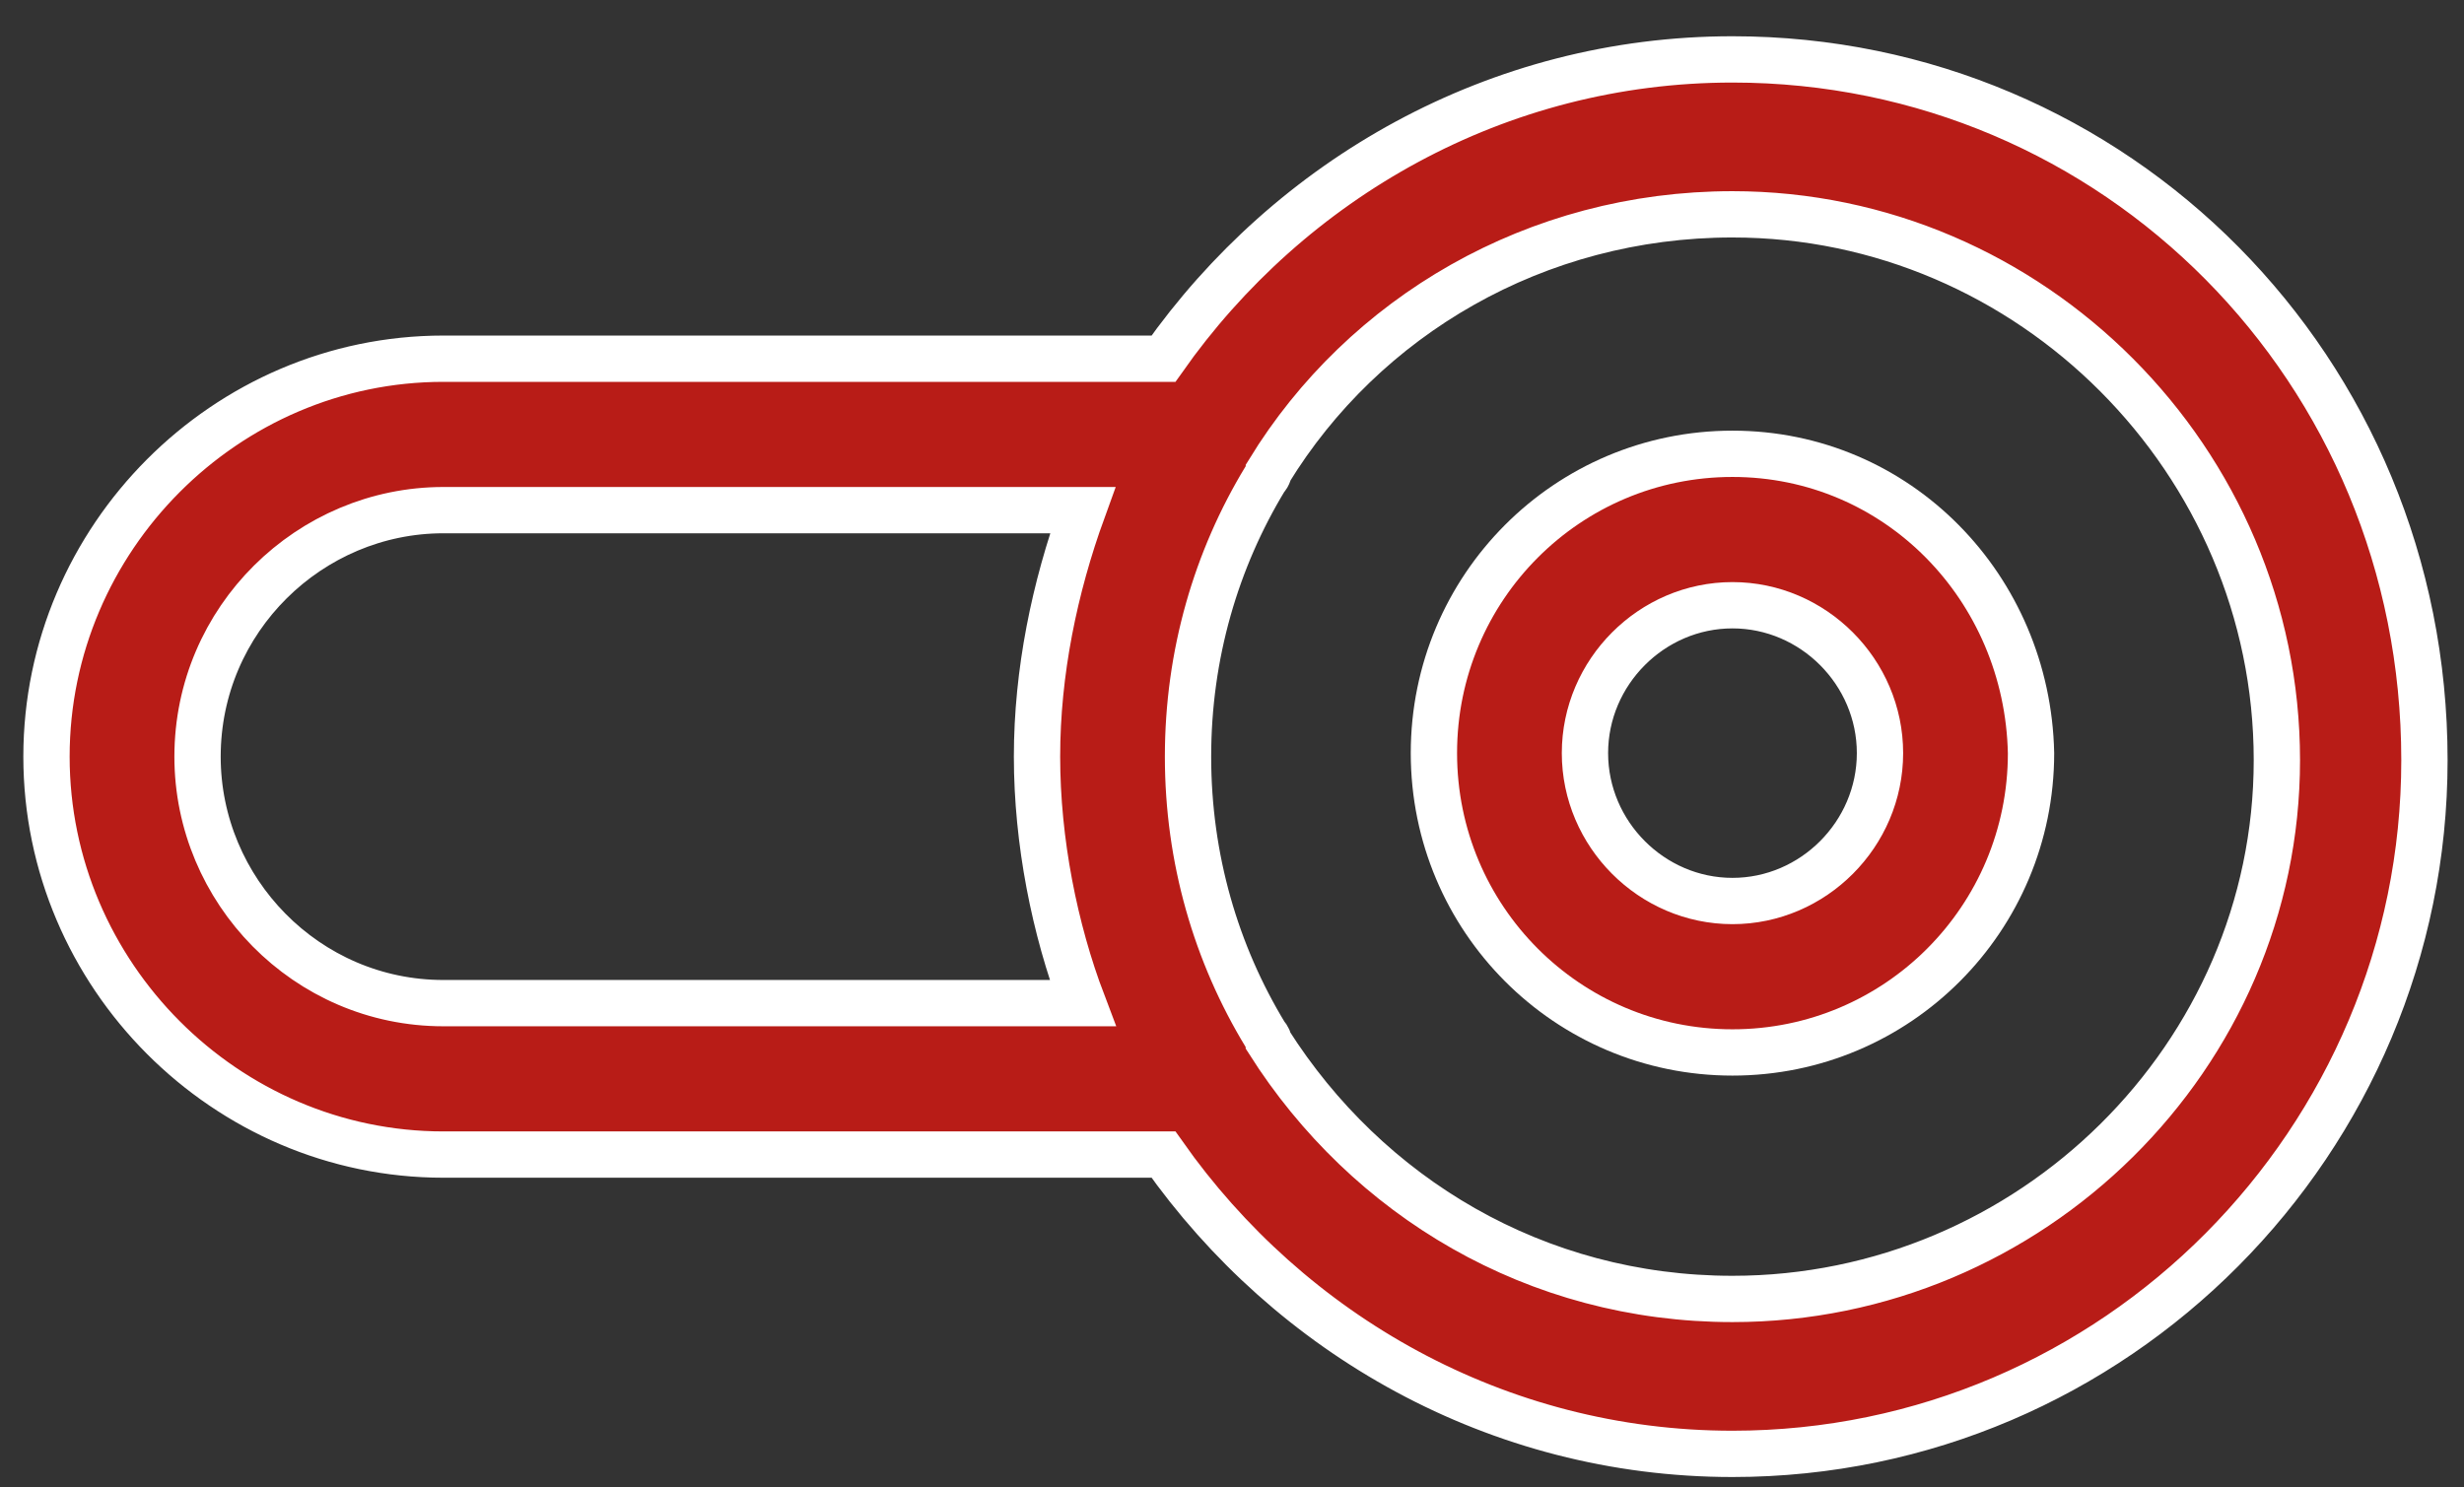 <svg xmlns="http://www.w3.org/2000/svg" width="53" height="32" viewBox="0 0 53 32" fill="none"><rect x="0" y="0" width="53" height="32" fill="#333333" stroke="none"/><path d="M37.265 1.278C32.203 1.278 27.745 3.854 25.026 7.717H9.537C4.853 7.717 1 11.581 1 16.278C1 20.975 4.853 24.839 9.537 24.839H25.026C27.745 28.702 32.203 31.278 37.265 31.278C45.5 31.278 52.149 24.535 52.149 16.354C52.149 7.945 45.5 1.278 37.265 1.278ZM9.537 21.581C6.591 21.581 4.249 19.157 4.249 16.278C4.249 13.323 6.666 10.975 9.537 10.975H23.288C22.683 12.642 22.306 14.46 22.306 16.278C22.306 18.096 22.683 19.99 23.288 21.581H9.537ZM37.265 27.945C33.034 27.945 29.408 25.748 27.292 22.414C27.292 22.339 27.217 22.263 27.217 22.263C26.159 20.52 25.554 18.475 25.554 16.278C25.554 14.081 26.159 12.036 27.217 10.293C27.292 10.217 27.292 10.142 27.292 10.142C29.332 6.808 33.034 4.611 37.265 4.611C43.687 4.611 48.975 9.914 48.975 16.354C48.975 22.717 43.687 27.945 37.265 27.945Z" fill="#B81C17" stroke="white" stroke-width="0.996" stroke-miterlimit="10"></path><path d="M37.265 9.763C33.714 9.763 30.843 12.642 30.843 16.202C30.843 19.763 33.714 22.642 37.265 22.642C40.816 22.642 43.687 19.763 43.687 16.202C43.611 12.642 40.816 9.763 37.265 9.763ZM37.265 19.384C35.527 19.384 34.092 17.945 34.092 16.202C34.092 14.46 35.527 13.021 37.265 13.021C39.003 13.021 40.438 14.46 40.438 16.202C40.438 17.945 39.003 19.384 37.265 19.384Z" fill="#B81C17" stroke="white" stroke-width="0.996" stroke-miterlimit="10"></path></svg>